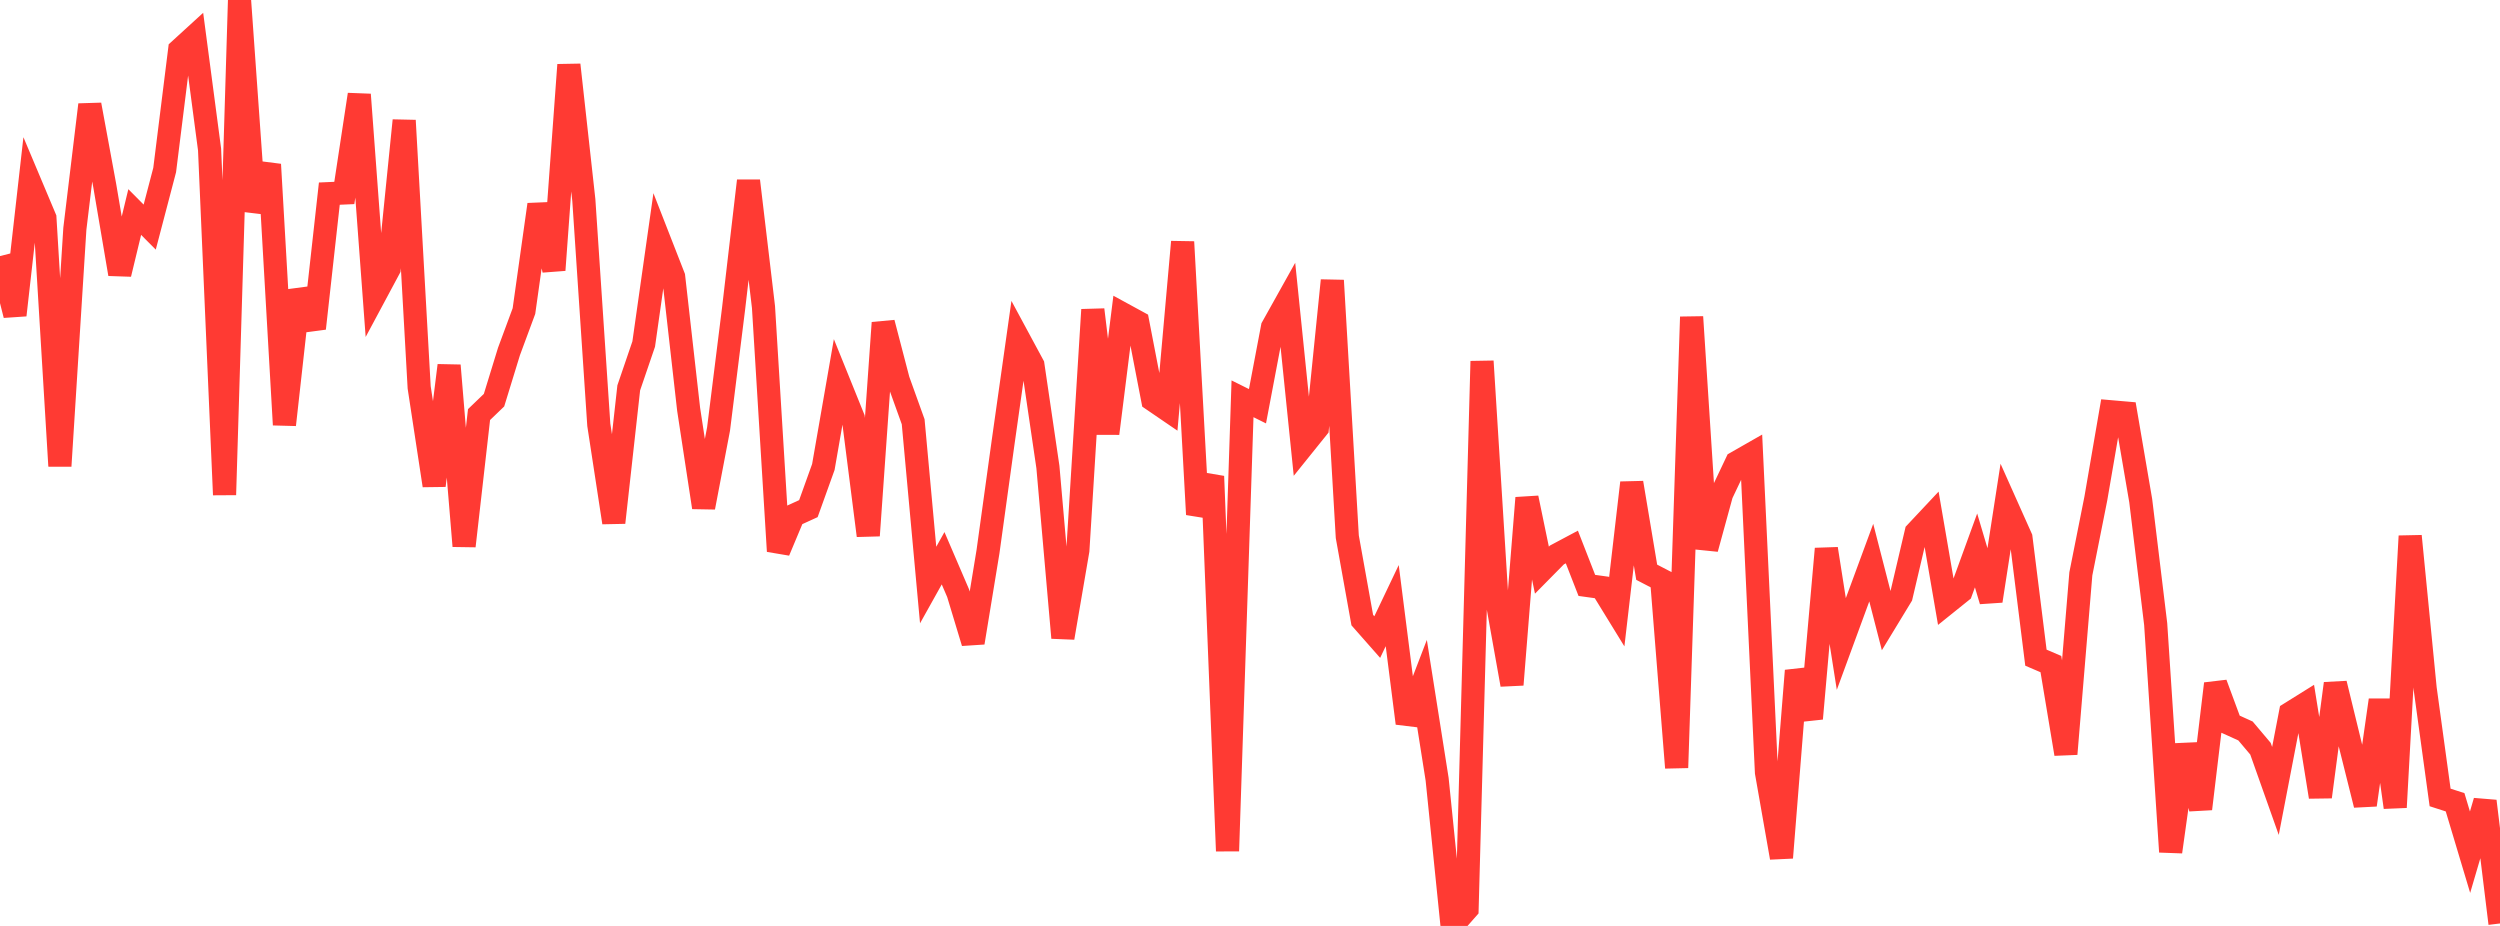 <?xml version="1.0" standalone="no"?>
<!DOCTYPE svg PUBLIC "-//W3C//DTD SVG 1.1//EN" "http://www.w3.org/Graphics/SVG/1.1/DTD/svg11.dtd">

<svg width="135" height="50" viewBox="0 0 135 50" preserveAspectRatio="none" 
  xmlns="http://www.w3.org/2000/svg"
  xmlns:xlink="http://www.w3.org/1999/xlink">


<polyline points="0.0, 13.828 0.808, 17.015 1.617, 9.857 2.425, 11.776 3.234, 25.164 4.042, 12.355 4.85, 5.655 5.659, 10.041 6.467, 14.799 7.275, 11.45 8.084, 12.264 8.892, 9.182 9.701, 2.698 10.509, 1.96 11.317, 8.075 12.126, 26.72 12.934, 0.0 13.743, 11.401 14.551, 8.881 15.359, 22.938 16.168, 15.681 16.976, 17.733 17.784, 10.456 18.593, 10.42 19.401, 5.106 20.21, 16.007 21.018, 14.499 21.826, 6.506 22.635, 20.92 23.443, 26.217 24.251, 19.735 25.06, 29.485 25.868, 22.387 26.677, 21.609 27.485, 18.98 28.293, 16.798 29.102, 11.047 29.91, 14.583 30.719, 3.502 31.527, 10.805 32.335, 22.939 33.144, 28.218 33.952, 20.945 34.76, 18.579 35.569, 12.877 36.377, 14.946 37.186, 22.101 37.994, 27.399 38.802, 23.165 39.611, 16.687 40.419, 9.765 41.228, 16.576 42.036, 29.764 42.844, 27.836 43.653, 27.466 44.461, 25.217 45.269, 20.576 46.078, 22.577 46.886, 28.921 47.695, 17.431 48.503, 20.528 49.311, 22.775 50.12, 31.592 50.928, 30.145 51.737, 32.029 52.545, 34.703 53.353, 29.781 54.162, 23.928 54.97, 18.219 55.778, 19.717 56.587, 25.219 57.395, 34.44 58.204, 29.721 59.012, 16.725 59.82, 23.407 60.629, 16.957 61.437, 17.398 62.246, 21.587 63.054, 22.139 63.862, 13.062 64.671, 27.779 65.479, 25.722 66.287, 45.954 67.096, 21.535 67.904, 21.937 68.713, 17.671 69.521, 16.224 70.329, 24.116 71.138, 23.11 71.946, 15.145 72.754, 28.984 73.563, 33.485 74.371, 34.402 75.18, 32.704 75.988, 39.055 76.796, 36.955 77.605, 42.08 78.413, 50.0 79.222, 49.083 80.03, 19.507 80.838, 32.448 81.647, 36.973 82.455, 26.888 83.263, 30.788 84.072, 29.968 84.88, 29.538 85.689, 31.612 86.497, 31.724 87.305, 33.039 88.114, 26.07 88.922, 30.901 89.731, 31.321 90.539, 41.456 91.347, 17.114 92.156, 29.632 92.964, 26.68 93.772, 24.977 94.581, 24.515 95.389, 41.71 96.198, 46.314 97.006, 36.218 97.814, 38.802 98.623, 29.635 99.431, 34.776 100.24, 32.573 101.048, 30.382 101.856, 33.522 102.665, 32.191 103.473, 28.751 104.281, 27.89 105.09, 32.594 105.898, 31.945 106.707, 29.723 107.515, 32.449 108.323, 27.231 109.132, 29.042 109.94, 35.514 110.749, 35.861 111.557, 40.713 112.365, 30.991 113.174, 26.926 113.982, 22.235 114.79, 22.305 115.599, 27.037 116.407, 33.701 117.216, 45.998 118.024, 40.22 118.832, 43.677 119.641, 36.922 120.449, 39.106 121.257, 39.472 122.066, 40.431 122.874, 42.711 123.683, 38.512 124.491, 38.008 125.299, 43.031 126.108, 36.912 126.916, 40.227 127.725, 43.465 128.533, 37.804 129.341, 43.596 130.15, 28.949 130.958, 37.176 131.766, 43.062 132.575, 43.323 133.383, 46.019 134.192, 43.263 135.0, 49.867" fill="none" stroke="#ff3a33" stroke-width="1.25"/>

</svg>
